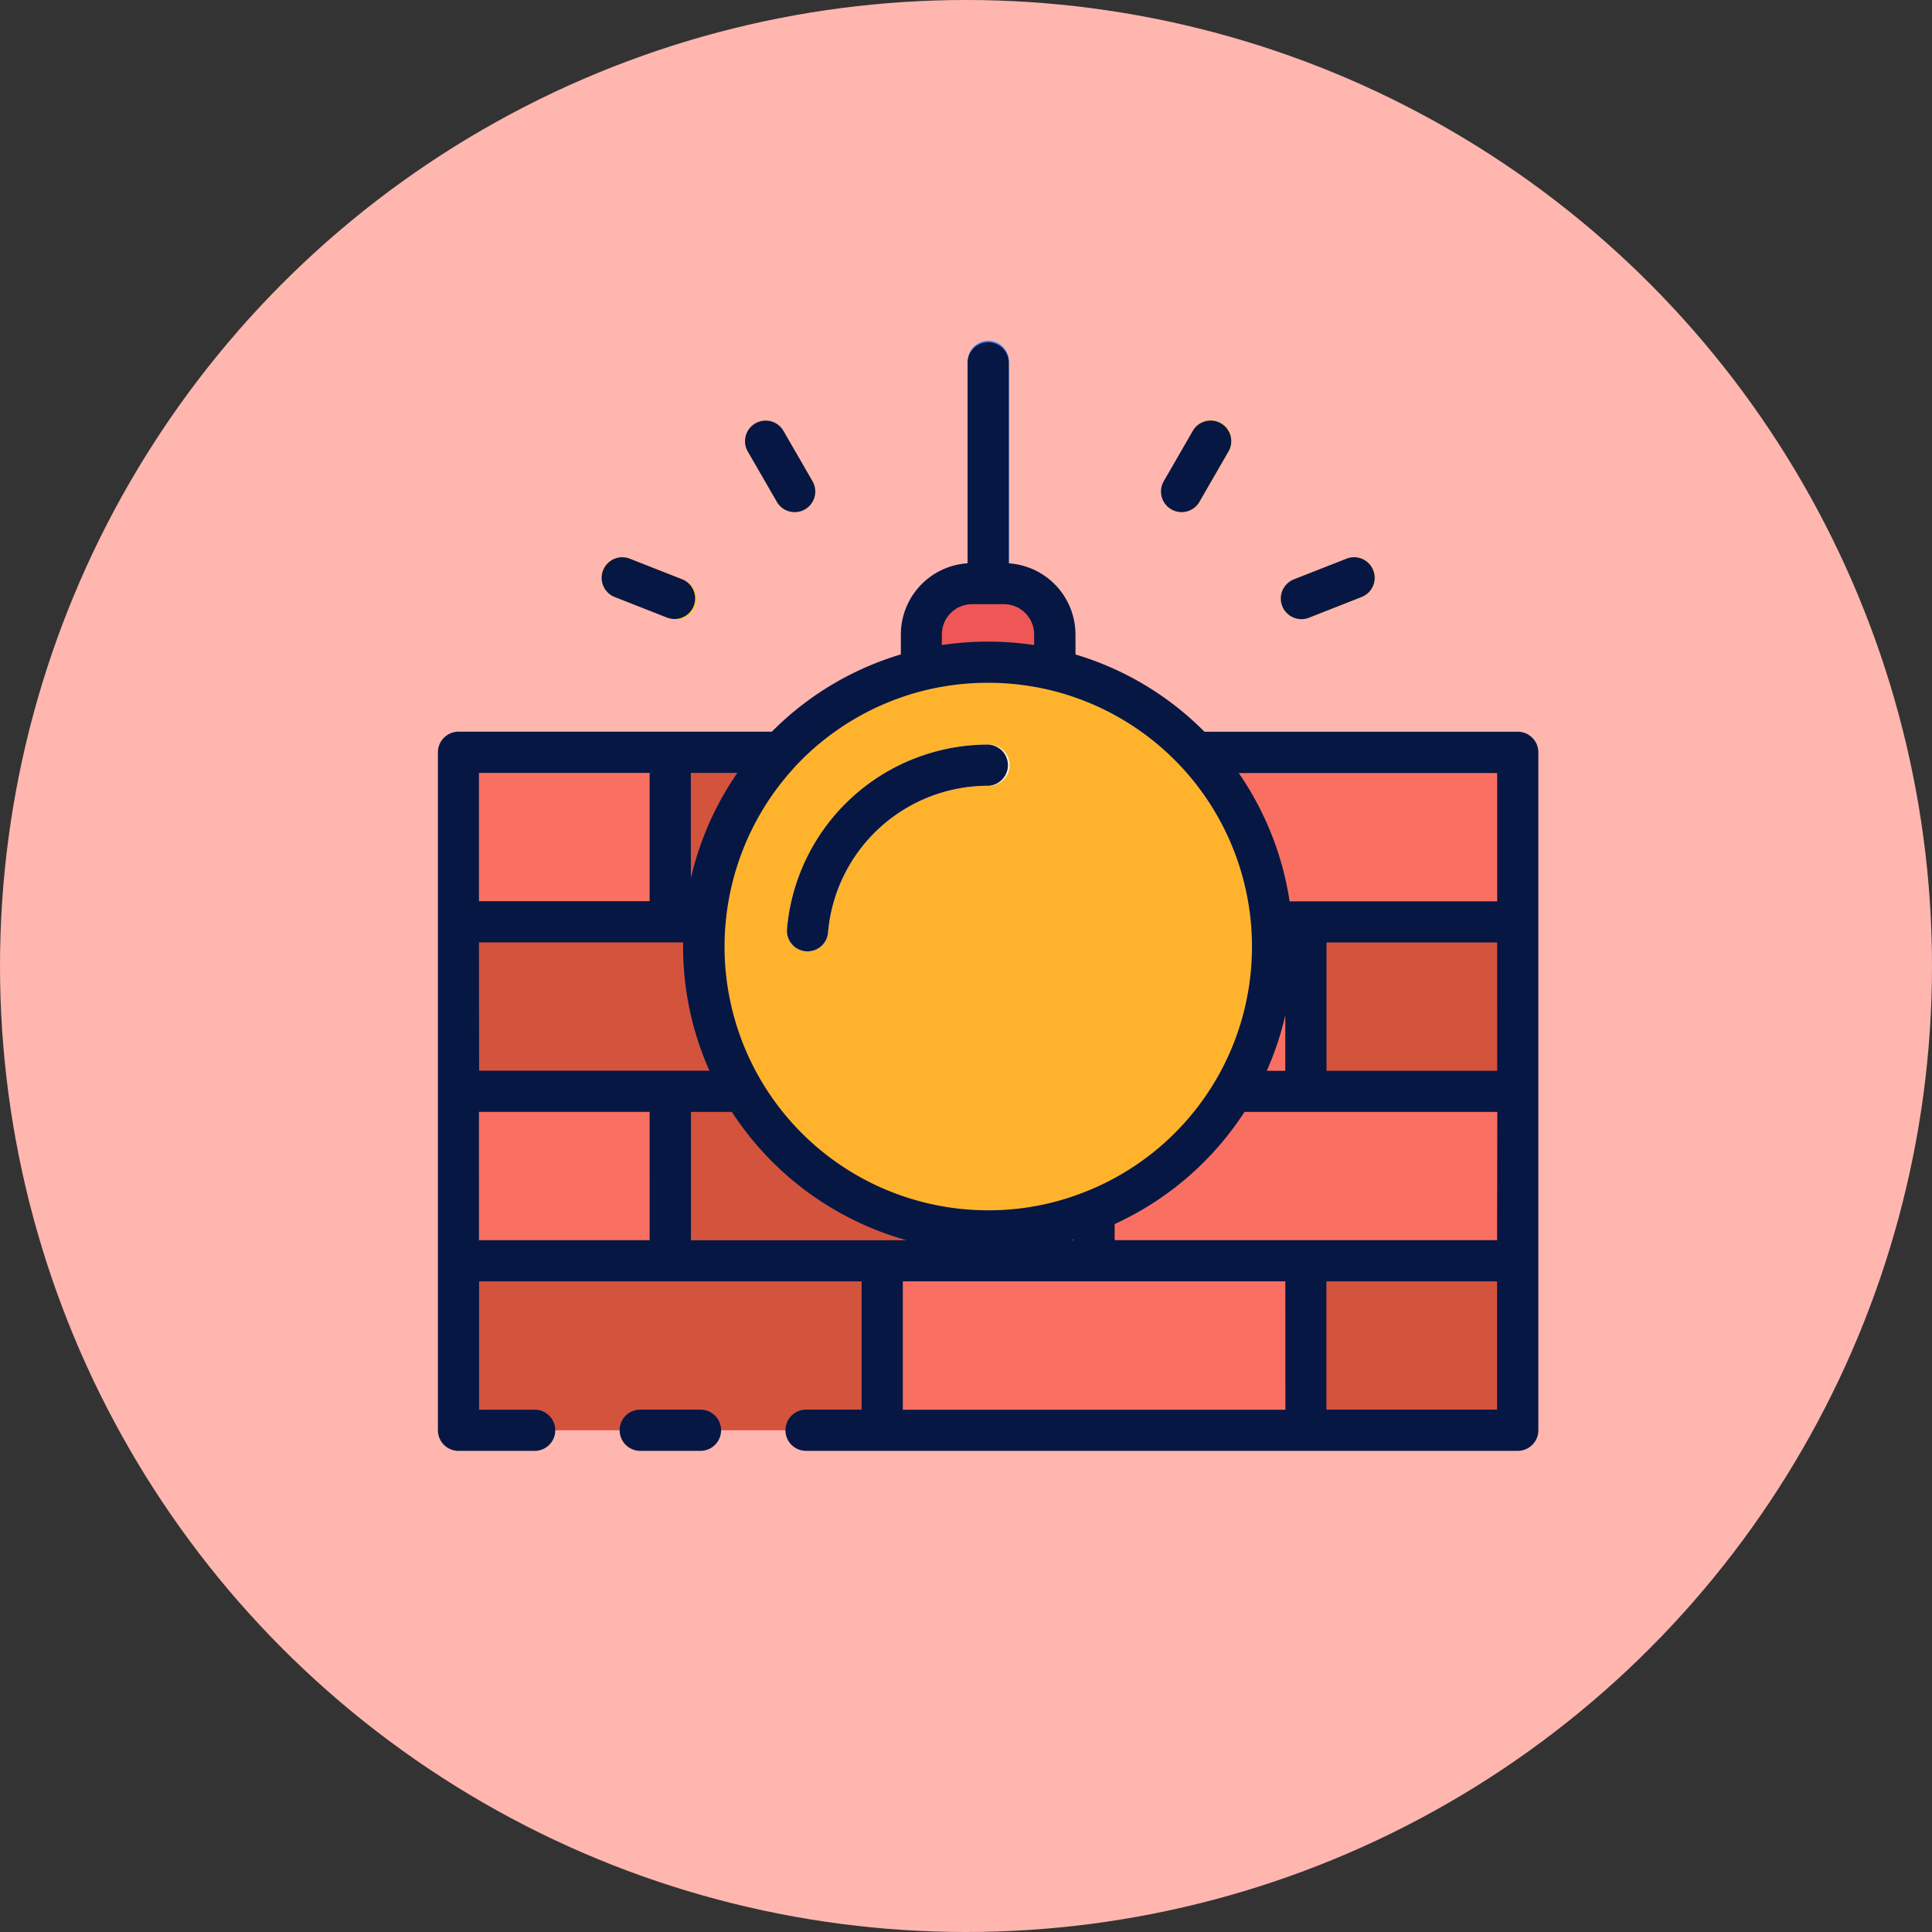 <svg xmlns="http://www.w3.org/2000/svg" width="60" height="60" viewBox="0 0 60 60">
  <rect x="0" y="0" width="60" height="60" fill="#333333" stroke="none"/>
  <g id="Group_12764" data-name="Group 12764" transform="translate(-621 -4486)">
    <circle id="Ellipse_526" data-name="Ellipse 526" cx="30" cy="30" r="30" transform="translate(621 4486)" fill="#ffb6af"/>
    <g id="demolition" transform="translate(617.35 4479.355)">
      <g id="Group_12759" data-name="Group 12759" transform="translate(17.893 17.252)">
        <path id="Path_18480" data-name="Path 18480" d="M57.509,53.327a8.837,8.837,0,0,0-10.9-8.586h0a8.833,8.833,0,1,0,10.906,8.586Z" transform="translate(-32.227 -34.539)" fill="#ffb32c"/>
        <path id="Path_18481" data-name="Path 18481" d="M19.008,95.364H32.166v5.263H19.008Z" transform="translate(-19.008 -66.815)" fill="#d3533d"/>
        <path id="Path_18482" data-name="Path 18482" d="M55.008,95.364H68.166v5.263H55.008Z" transform="translate(-41.85 -66.815)" fill="#f97062"/>
        <path id="Path_18483" data-name="Path 18483" d="M46.877,85.3a8.824,8.824,0,0,1-7.6-4.335H37.008v5.263H50.166V84.665a8.716,8.716,0,0,1-3.29.636Z" transform="translate(-30.429 -57.68)" fill="#d3533d"/>
        <path id="Path_18484" data-name="Path 18484" d="M19.008,80.964h6.579v5.263H19.008Z" transform="translate(-19.008 -57.678)" fill="#f97062"/>
        <path id="Path_18485" data-name="Path 18485" d="M19.008,66.566v5.263h8.845a8.772,8.772,0,0,1-1.228-4.5q0-.389.033-.768Z" transform="translate(-19.008 -48.543)" fill="#d3533d"/>
        <path id="Path_18486" data-name="Path 18486" d="M87.074,71.829V66.566H86q.033.378.033.768a8.772,8.772,0,0,1-1.228,4.5Z" transform="translate(-60.758 -48.543)" fill="#f97062"/>
        <path id="Path_18487" data-name="Path 18487" d="M37.008,52.166v5.263h1.071a8.819,8.819,0,0,1,2.343-5.263Z" transform="translate(-30.429 -39.406)" fill="#d3533d"/>
        <path id="Path_18488" data-name="Path 18488" d="M91.008,95.364h6.579v5.263H91.008Z" transform="translate(-64.691 -66.815)" fill="#d3533d"/>
        <path id="Path_18489" data-name="Path 18489" d="M77.321,80.966a8.836,8.836,0,0,1-4.313,3.7v1.564H86.166V80.966Z" transform="translate(-53.271 -57.68)" fill="#f97062"/>
        <path id="Path_18490" data-name="Path 18490" d="M91.008,66.564h6.579v5.263H91.008Z" transform="translate(-64.691 -48.542)" fill="#d3533d"/>
        <path id="Path_18491" data-name="Path 18491" d="M91.661,52.166H81.668a8.819,8.819,0,0,1,2.343,5.263h7.65Z" transform="translate(-58.765 -39.406)" fill="#f97062"/>
        <path id="Path_18492" data-name="Path 18492" d="M19.008,52.164h6.579v5.263H19.008Z" transform="translate(-19.008 -39.405)" fill="#f97062"/>
        <path id="Path_18493" data-name="Path 18493" d="M47.552,57.924a.639.639,0,0,0,.636-.585,4.985,4.985,0,0,1,4.972-4.56.64.64,0,1,0,0-1.279,6.268,6.268,0,0,0-6.247,5.728.639.639,0,0,0,.582.692A.32.32,0,0,0,47.552,57.924Z" transform="translate(-36.713 -38.984)" fill="#fcf6de"/>
        <path id="Path_18494" data-name="Path 18494" d="M62.9,25.415a.639.639,0,0,0,.64-.64V17.9a.64.64,0,1,0-1.279,0v6.88a.64.64,0,0,0,.64.64Z" transform="translate(-46.45 -17.256)" fill="#307eef"/>
        <path id="Path_18495" data-name="Path 18495" d="M62.483,40.509V39.4a1.576,1.576,0,0,0-1.575-1.579h-.994A1.576,1.576,0,0,0,58.339,39.4v1.1h0A8.875,8.875,0,0,1,62.483,40.509Z" transform="translate(-43.963 -30.308)" fill="#ef5656"/>
        <g id="Group_12758" data-name="Group 12758" transform="translate(4.46 2.452)">
          <path id="Path_18496" data-name="Path 18496" d="M44.906,26.851a.633.633,0,0,0,.319-.086.64.64,0,0,0,.234-.874l-.895-1.547a.64.64,0,1,0-1.108.64l.894,1.549A.64.64,0,0,0,44.906,26.851Z" transform="translate(-38.926 -24.003)" fill="#fecd1a"/>
          <path id="Path_18497" data-name="Path 18497" d="M33.238,37.477a.64.64,0,1,0,.468-1.19l-1.623-.638a.64.64,0,1,0-.468,1.19Z" transform="translate(-31.209 -31.35)" fill="#fecd1a"/>
          <path id="Path_18498" data-name="Path 18498" d="M79.336,26.813a.64.64,0,0,0,.555-.32l.894-1.549a.64.64,0,1,0-1.108-.638l-.895,1.549a.639.639,0,0,0,.234.874A.632.632,0,0,0,79.336,26.813Z" transform="translate(-61.34 -23.964)" fill="#fecd1a"/>
          <path id="Path_18499" data-name="Path 18499" d="M89.507,37.522a.636.636,0,0,0,.234-.045l1.623-.638a.64.64,0,1,0-.468-1.191l-1.623.638a.64.64,0,0,0,.234,1.235Z" transform="translate(-67.792 -31.35)" fill="#fecd1a"/>
        </g>
      </g>
      <g id="Group_12760" data-name="Group 12760" transform="translate(17.25 17.25)">
        <path id="Path_18500" data-name="Path 18500" d="M35.22,109.289a.64.64,0,1,0,0-1.279H33.4a.64.64,0,1,0,0,1.279Z" transform="translate(-27.091 -74.837)" fill="#071744"/>
        <path id="Path_18501" data-name="Path 18501" d="M17.25,51.063a.64.64,0,0,0,.64.64h2.339a.64.64,0,1,0,0-1.279h-1.7V46.439H30.408v3.984h-1.7a.64.64,0,1,0,0,1.279H50.785a.64.64,0,0,0,.64-.64V30.01a.64.64,0,0,0-.64-.64H41.056a9.444,9.444,0,0,0-4.006-2.4v-.618a2.218,2.218,0,0,0-2.072-2.212V17.89a.64.64,0,0,0-1.279,0v6.248a2.218,2.218,0,0,0-2.072,2.212v.618a9.444,9.444,0,0,0-4.006,2.4H17.89a.64.64,0,0,0-.64.64V51.063Zm13.8-5.9H25.108V41.176h1.271A9.534,9.534,0,0,0,31.8,45.16Zm12.519,5.263H31.688V46.439H43.567ZM36.9,45.159l.085-.024v.024Zm13.243,5.263h-5.3V46.439h5.3Zm0-5.263H38.267v-.5A9.531,9.531,0,0,0,42.3,41.176h7.85ZM42.99,39.9a9.41,9.41,0,0,0,.576-1.725V39.9Zm7.156,0h-5.3V35.913h5.3Zm0-9.247v3.984H43.7a9.532,9.532,0,0,0-1.579-3.984ZM32.9,26.349a.939.939,0,0,1,.936-.94h.994a.939.939,0,0,1,.936.94v.329a9.654,9.654,0,0,0-2.866,0Zm-4.555,4.1a8.185,8.185,0,0,1,4.066-2.374,8.29,8.29,0,0,1,3.844,0A8.193,8.193,0,0,1,42.5,35.328c.02.234.031.475.031.712a8.175,8.175,0,0,1-5.136,7.6h0a8.058,8.058,0,0,1-3.052.592,8.185,8.185,0,0,1-8.191-8.187c0-.239.01-.479.031-.712A8.231,8.231,0,0,1,28.349,30.447Zm-3.241.2h1.444a9.548,9.548,0,0,0-1.442,3.267Zm-6.579,0h5.3v3.984h-5.3Zm0,5.263h6.339v.128a9.468,9.468,0,0,0,.818,3.856H18.529Zm0,5.263h5.3V45.16h-5.3Z" transform="translate(-17.25 -17.25)" fill="#071744"/>
        <path id="Path_18502" data-name="Path 18502" d="M47.544,57.922a.64.64,0,0,0,.637-.585,4.984,4.984,0,0,1,4.972-4.558.64.64,0,0,0,0-1.279,6.268,6.268,0,0,0-6.247,5.727.64.64,0,0,0,.581.692Z" transform="translate(-36.065 -38.981)" fill="#071744"/>
        <path id="Path_18503" data-name="Path 18503" d="M44.9,26.842a.64.64,0,0,0,.553-.959l-.894-1.549a.64.64,0,1,0-1.108.64l.894,1.549A.639.639,0,0,0,44.9,26.842Z" transform="translate(-33.819 -21.542)" fill="#071744"/>
        <path id="Path_18504" data-name="Path 18504" d="M33.229,37.472a.64.64,0,0,0,.468-1.191l-1.623-.638a.64.64,0,1,0-.468,1.191Z" transform="translate(-26.101 -28.892)" fill="#071744"/>
        <path id="Path_18505" data-name="Path 18505" d="M79.327,26.842a.639.639,0,0,0,.554-.32l.894-1.549a.64.64,0,1,0-1.108-.64l-.894,1.549a.64.64,0,0,0,.553.959Z" transform="translate(-56.232 -21.542)" fill="#071744"/>
        <path id="Path_18506" data-name="Path 18506" d="M89.5,37.516a.643.643,0,0,0,.234-.044l1.623-.639a.64.64,0,1,0-.468-1.191l-1.623.638a.64.64,0,0,0,.234,1.235Z" transform="translate(-62.685 -28.892)" fill="#071744"/>
      </g>
    </g>
  </g>
</svg>
